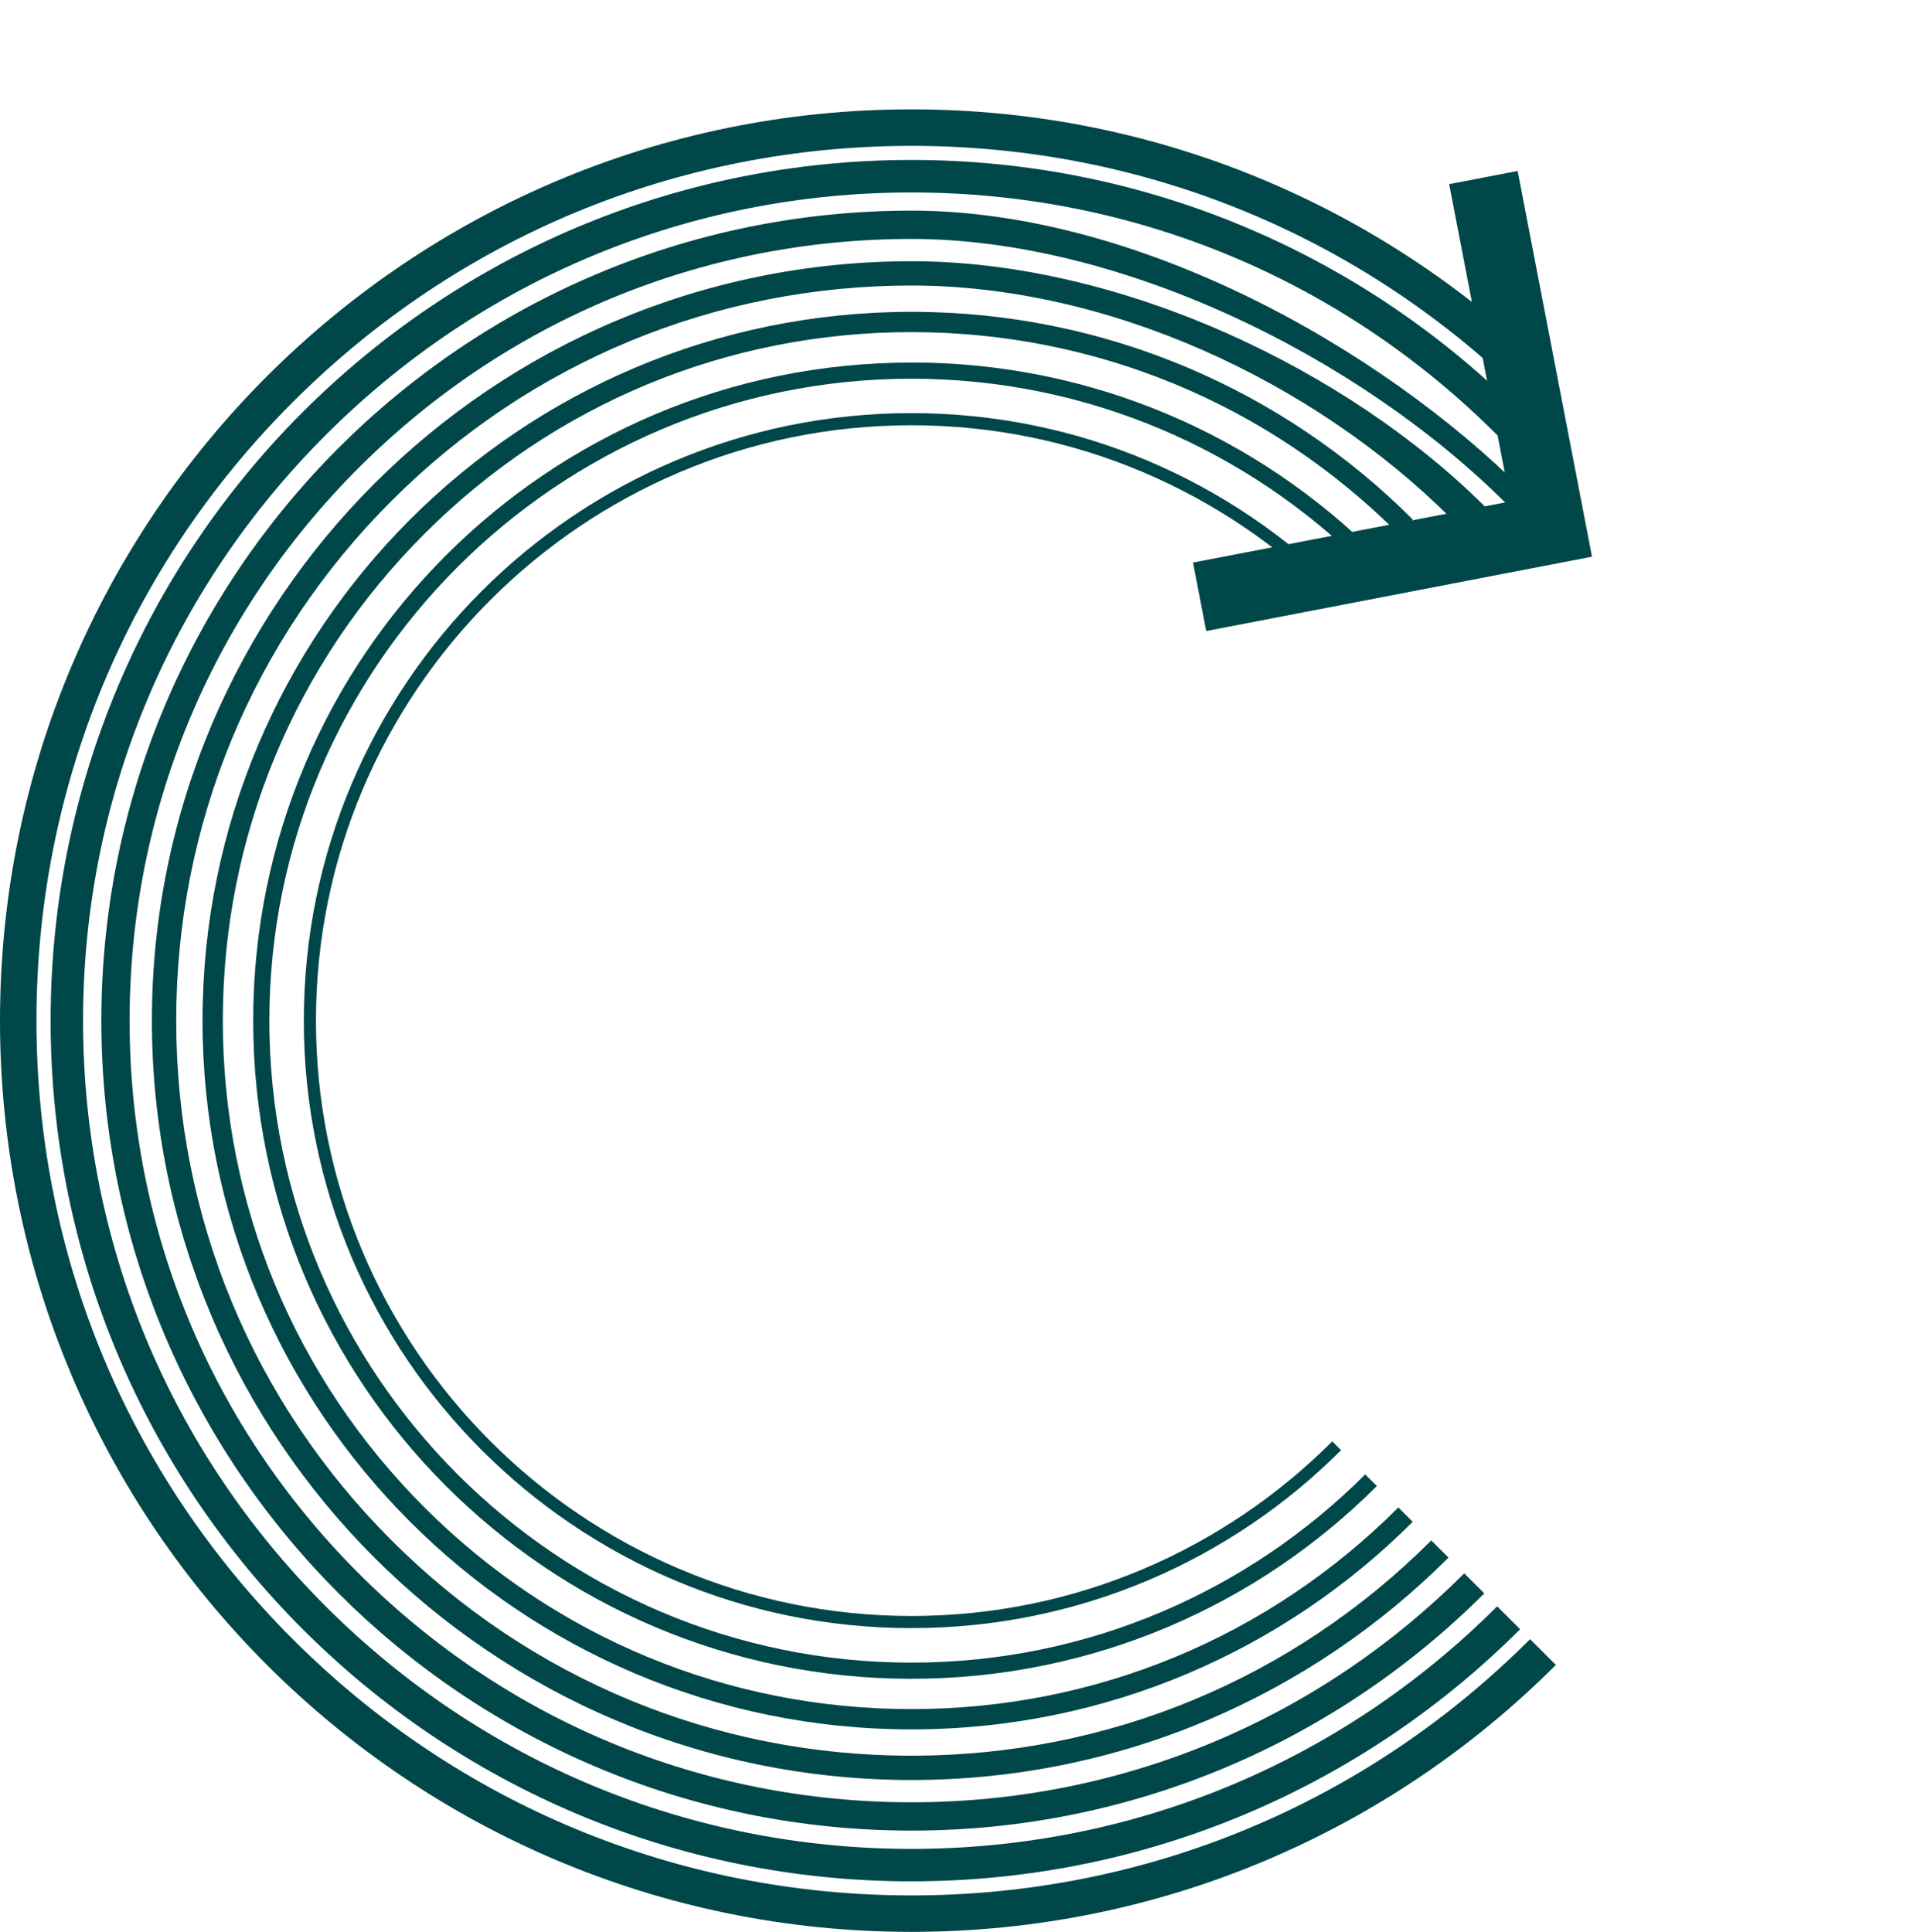 <svg width="252" height="254" viewBox="0 0 252 254" fill="none" xmlns="http://www.w3.org/2000/svg">
<mask id="mask0_361_4947" style="mask-type:alpha" maskUnits="userSpaceOnUse" x="130" y="0" width="122" height="122">
<rect x="179.326" width="87.653" height="87.653" transform="rotate(34.091 179.326 0)" fill="#D9D9D9"/>
</mask>
<g mask="url(#mask0_361_4947)">
<path d="M158.562 82.969L156.827 73.966L198.541 65.927L190.502 24.212L199.504 22.477L209.279 73.194L158.562 82.969Z" fill="#004749"/>
</g>
<path d="M119.811 14.377C152.895 14.377 182.848 27.788 204.534 49.474L201.147 52.869C179.429 31.143 150.539 19.178 119.819 19.178C89.1 19.178 60.209 31.143 38.491 52.869C16.758 74.578 4.792 103.469 4.792 134.189C4.792 164.908 16.758 193.791 38.483 215.516C60.201 237.242 89.092 249.207 119.811 249.207C150.531 249.207 179.413 237.242 201.139 215.516L204.526 218.903C182.848 240.589 152.895 254 119.811 254C53.644 254 0 200.356 0 134.189C0 68.021 53.644 14.377 119.811 14.377Z" fill="#004749"/>
<path d="M119.811 21.031C151.058 21.031 179.35 33.699 199.829 54.179L196.81 57.198C176.243 36.63 148.902 25.304 119.811 25.304C90.721 25.304 63.38 36.63 42.813 57.198C22.245 77.766 10.919 105.115 10.919 134.197C10.919 163.279 22.245 190.628 42.813 211.196C63.38 231.763 90.729 243.089 119.811 243.089C148.894 243.089 176.243 231.763 196.81 211.196L199.829 214.207C179.35 234.687 151.066 247.355 119.811 247.355C57.318 247.355 6.654 196.69 6.654 134.197C6.654 71.695 57.318 21.031 119.811 21.031Z" fill="#004749"/>
<path d="M119.811 27.692C149.221 27.692 181.211 45.425 200.484 64.698L198.088 66.296C178.679 46.878 147.264 31.415 119.811 31.415C92.359 31.415 66.551 42.11 47.142 61.519C27.724 80.929 17.037 106.736 17.037 134.189C17.037 161.641 27.732 187.449 47.142 206.858C66.551 226.276 92.359 236.963 119.811 236.963C147.264 236.963 173.071 226.268 192.481 206.858L195.117 209.494C175.843 228.768 149.221 240.685 119.819 240.685C61.008 240.685 13.323 193 13.323 134.189C13.323 75.377 61 27.692 119.819 27.692H119.811Z" fill="#004749"/>
<path d="M119.811 34.346C147.384 34.346 177.225 48.627 195.292 66.695L190.899 68.293C172.648 50.041 145.627 37.541 119.811 37.541C93.996 37.541 69.722 47.597 51.471 65.848C33.22 84.1 23.163 108.373 23.163 134.189C23.163 160.004 33.22 184.278 51.471 202.529C69.722 220.78 93.996 230.837 119.811 230.837C145.627 230.837 169.9 220.78 188.152 202.529L190.412 204.79C172.345 222.857 147.384 234.032 119.811 234.032C64.666 234.032 19.968 189.334 19.968 134.189C19.968 79.044 64.666 34.346 119.811 34.346Z" fill="#004749"/>
<path d="M119.811 40.999C145.547 40.999 168.846 51.431 185.708 68.293L183.823 70.178C166.721 53.084 143.989 43.667 119.811 43.667C95.633 43.667 72.901 53.077 55.8 70.178C38.707 87.279 29.29 110.011 29.29 134.189C29.29 158.367 38.699 181.099 55.8 198.2C72.901 215.293 95.633 224.71 119.811 224.71C143.989 224.71 166.721 215.301 183.823 198.2L185.708 200.085C168.846 216.946 145.547 227.378 119.811 227.378C68.34 227.378 26.622 185.66 26.622 134.189C26.622 82.718 68.348 40.999 119.811 40.999Z" fill="#004749"/>
<path d="M119.811 47.661C143.702 47.661 165.34 57.35 180.995 73.005L179.461 74.539C164.173 59.259 143.079 49.794 119.811 49.794C73.269 49.794 35.408 87.654 35.408 134.197C35.408 180.739 73.269 218.6 119.811 218.6C143.079 218.6 164.181 209.135 179.461 193.855L180.995 195.38C165.34 211.036 143.702 220.724 119.811 220.724C72.023 220.724 33.284 181.985 33.284 134.197C33.284 86.408 72.023 47.669 119.811 47.669V47.661Z" fill="#004749"/>
<path d="M119.811 54.315C141.873 54.315 161.841 63.252 176.29 77.71L175.132 78.868C160.963 64.698 141.393 55.912 119.811 55.912C76.647 55.912 41.535 91.025 41.535 134.189C41.535 177.353 76.647 212.465 119.811 212.465C141.393 212.465 160.963 203.687 175.132 189.51L176.29 190.668C161.833 205.125 141.865 214.063 119.811 214.063C75.697 214.063 39.937 178.303 39.937 134.189C39.937 90.074 75.697 54.315 119.811 54.315Z" fill="#004749"/>
</svg>

